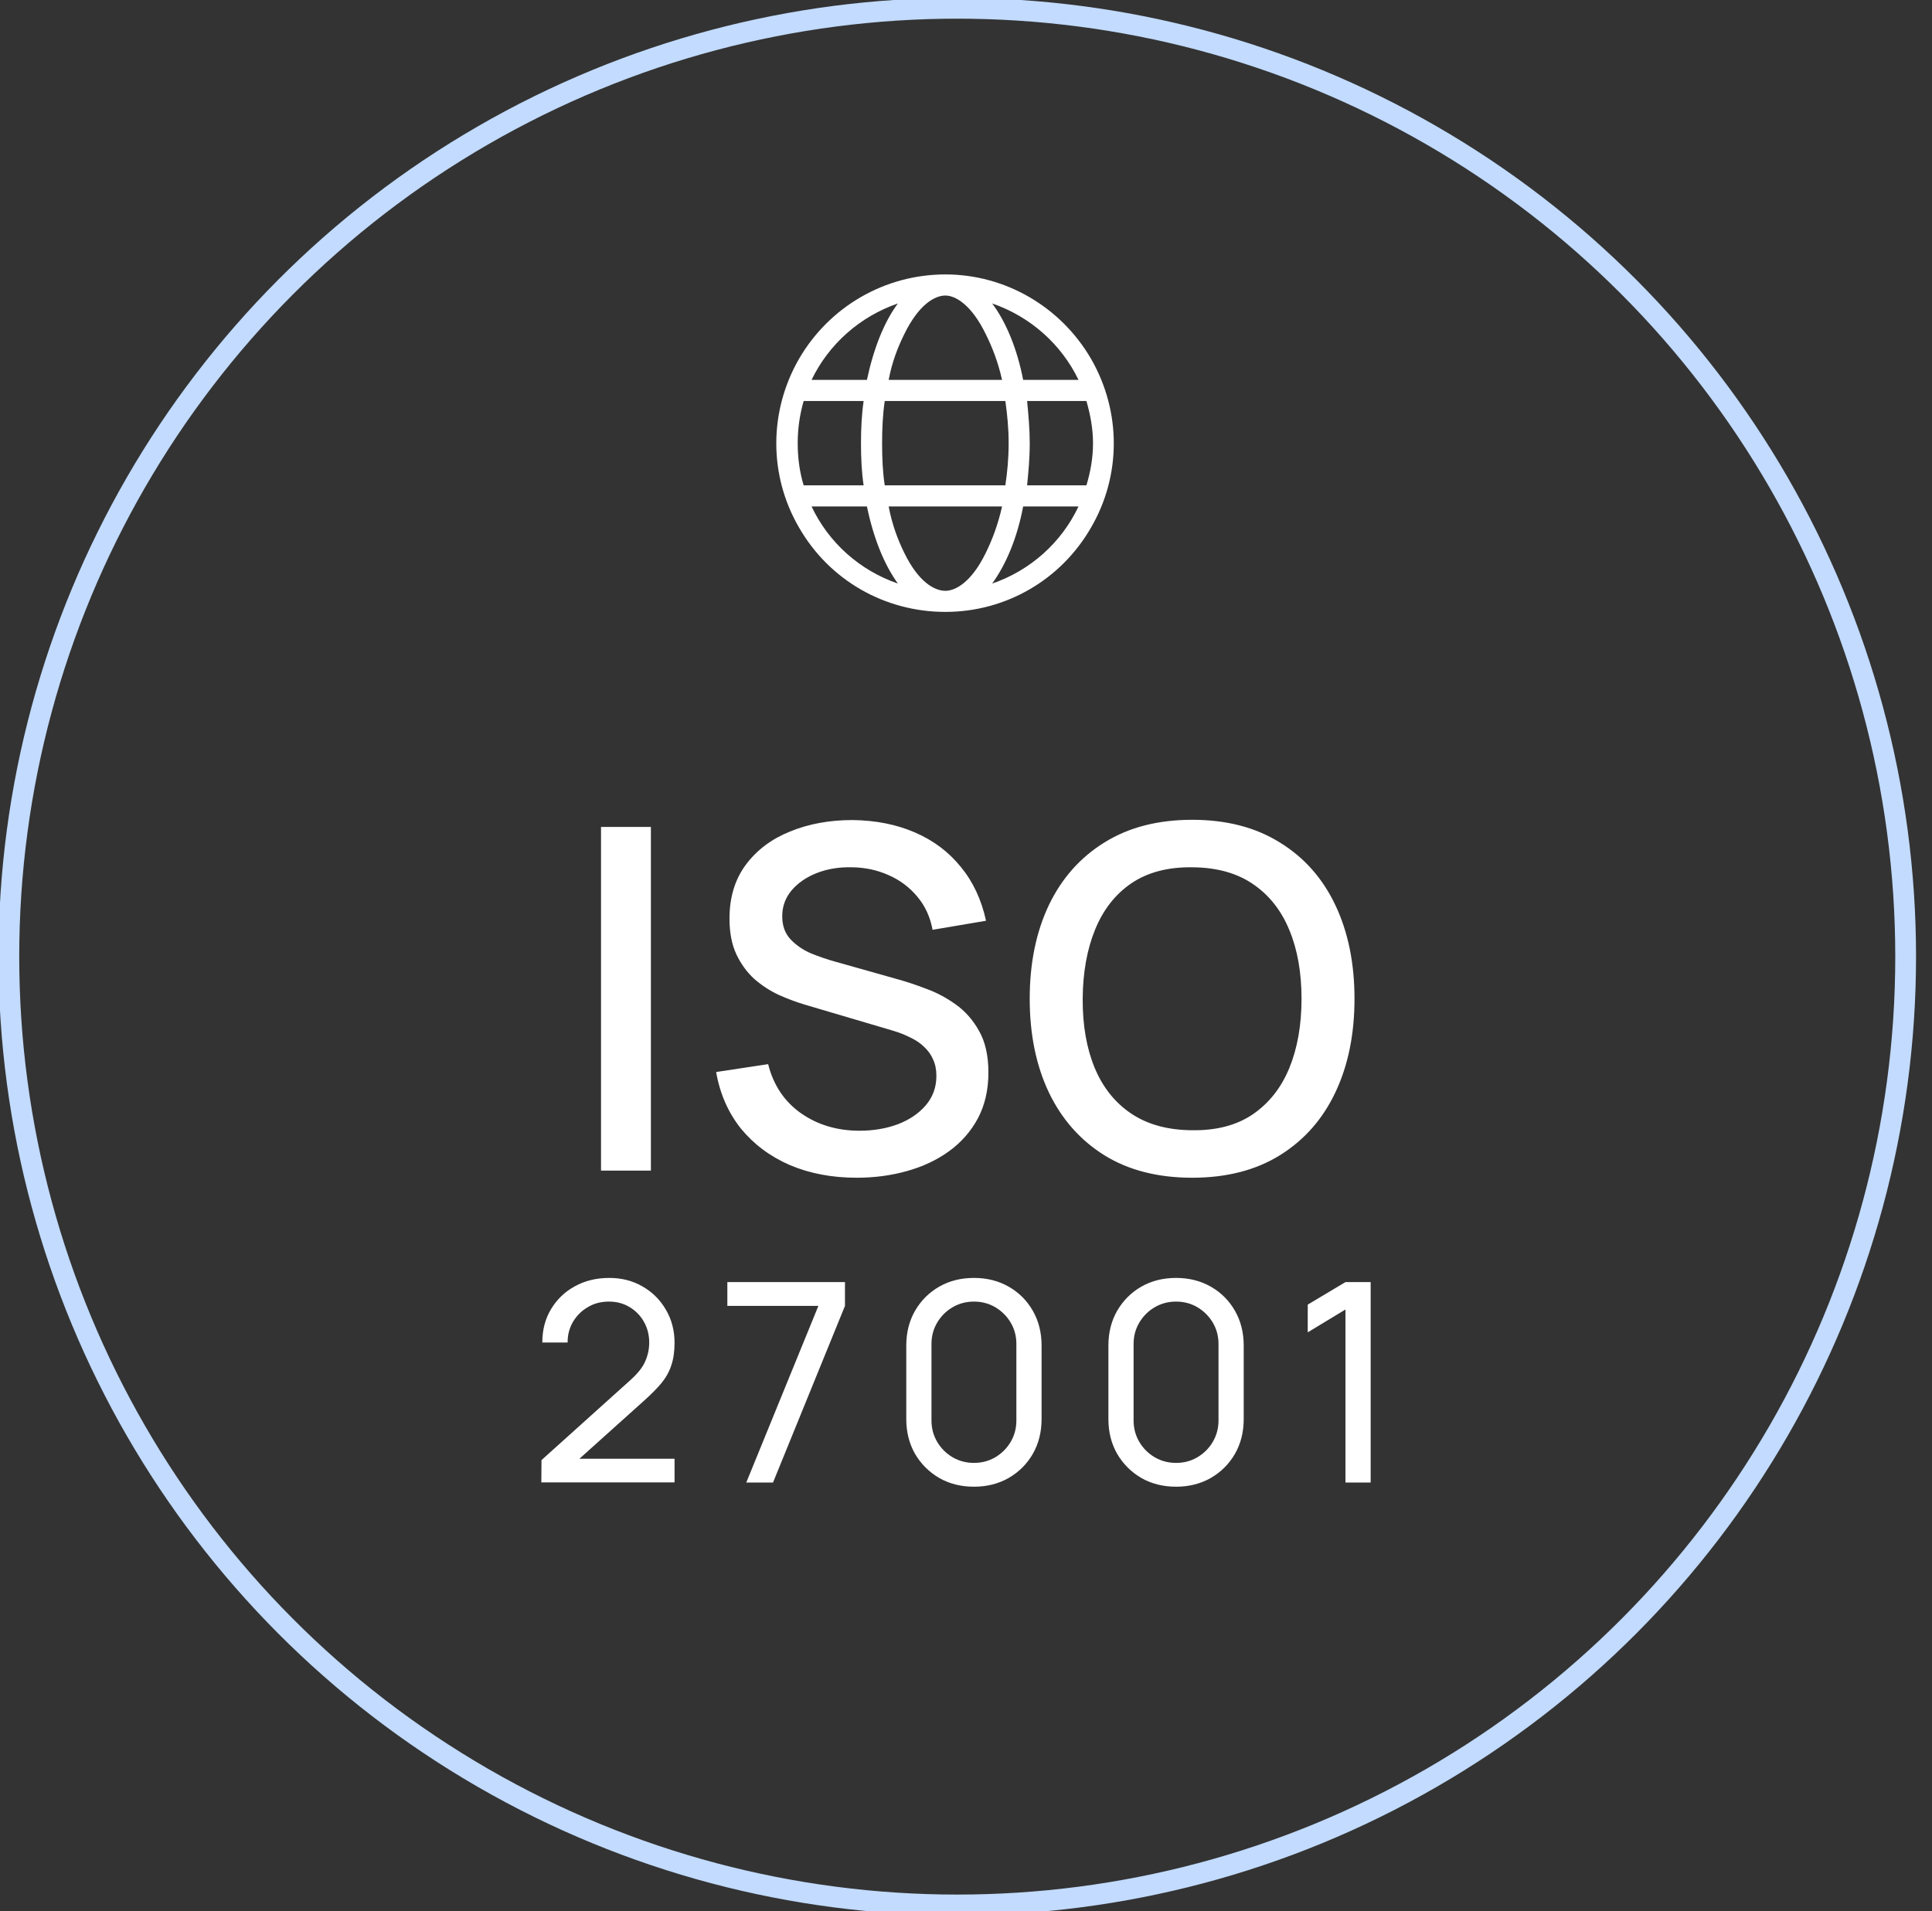 <svg width="93" height="92" viewBox="0 0 93 92" fill="none" xmlns="http://www.w3.org/2000/svg">
<rect x="0" y="0" width="93" height="92" fill="#333333" stroke="none"/>
<circle cx="46.079" cy="46.052" r="45.653" stroke="#C2DBFF" stroke-width="1"/>
<path d="M28.931 56.352V39.81H31.332V56.352H28.931ZM41.238 56.696C40.051 56.696 38.979 56.493 38.021 56.087C37.072 55.674 36.287 55.088 35.666 54.33C35.054 53.564 34.656 52.657 34.472 51.607L36.976 51.228C37.229 52.239 37.757 53.028 38.561 53.595C39.365 54.154 40.303 54.433 41.376 54.433C42.042 54.433 42.654 54.33 43.214 54.123C43.773 53.909 44.221 53.606 44.557 53.216C44.902 52.817 45.075 52.343 45.075 51.791C45.075 51.492 45.021 51.228 44.914 50.998C44.814 50.769 44.672 50.57 44.489 50.401C44.312 50.225 44.094 50.076 43.834 49.953C43.581 49.823 43.302 49.712 42.995 49.62L38.757 48.368C38.343 48.245 37.922 48.088 37.493 47.897C37.064 47.698 36.67 47.441 36.31 47.127C35.957 46.806 35.67 46.411 35.448 45.944C35.226 45.469 35.115 44.895 35.115 44.221C35.115 43.203 35.375 42.341 35.896 41.636C36.425 40.924 37.137 40.388 38.033 40.028C38.929 39.661 39.932 39.477 41.042 39.477C42.16 39.492 43.16 39.691 44.041 40.074C44.929 40.457 45.664 41.008 46.246 41.728C46.836 42.441 47.242 43.306 47.464 44.325L44.891 44.761C44.776 44.141 44.531 43.608 44.156 43.164C43.78 42.712 43.321 42.368 42.777 42.13C42.233 41.885 41.644 41.759 41.008 41.751C40.395 41.736 39.833 41.828 39.319 42.027C38.814 42.226 38.408 42.506 38.102 42.866C37.803 43.225 37.654 43.639 37.654 44.106C37.654 44.566 37.788 44.937 38.056 45.221C38.324 45.504 38.653 45.73 39.044 45.898C39.442 46.059 39.836 46.193 40.227 46.3L43.282 47.162C43.665 47.269 44.098 47.414 44.581 47.598C45.071 47.775 45.542 48.023 45.993 48.345C46.453 48.667 46.832 49.096 47.131 49.632C47.429 50.16 47.579 50.826 47.579 51.63C47.579 52.465 47.41 53.2 47.073 53.836C46.736 54.464 46.273 54.992 45.683 55.421C45.101 55.842 44.427 56.16 43.661 56.374C42.896 56.589 42.088 56.696 41.238 56.696ZM57.39 56.696C55.736 56.696 54.327 56.336 53.163 55.616C51.999 54.889 51.106 53.878 50.486 52.584C49.873 51.289 49.567 49.788 49.567 48.081C49.567 46.373 49.873 44.872 50.486 43.578C51.106 42.284 51.999 41.276 53.163 40.557C54.327 39.829 55.736 39.465 57.39 39.465C59.036 39.465 60.442 39.829 61.606 40.557C62.778 41.276 63.67 42.284 64.282 43.578C64.895 44.872 65.201 46.373 65.201 48.081C65.201 49.788 64.895 51.289 64.282 52.584C63.67 53.878 62.778 54.889 61.606 55.616C60.442 56.336 59.036 56.696 57.39 56.696ZM57.39 54.41C58.562 54.425 59.534 54.169 60.308 53.641C61.089 53.105 61.675 52.362 62.065 51.412C62.456 50.455 62.651 49.344 62.651 48.081C62.651 46.817 62.456 45.714 62.065 44.773C61.675 43.823 61.089 43.084 60.308 42.555C59.534 42.027 58.562 41.759 57.39 41.751C56.218 41.736 55.242 41.993 54.461 42.521C53.687 43.049 53.105 43.792 52.715 44.749C52.324 45.707 52.125 46.817 52.117 48.081C52.11 49.344 52.301 50.451 52.692 51.401C53.082 52.343 53.668 53.078 54.449 53.606C55.238 54.135 56.218 54.403 57.39 54.41Z" fill="white"/>
<path d="M26.058 71.362L26.065 70.29L30.346 66.437C30.704 66.116 30.943 65.812 31.063 65.526C31.189 65.236 31.251 64.939 31.251 64.635C31.251 64.264 31.166 63.929 30.996 63.63C30.827 63.33 30.594 63.094 30.299 62.919C30.009 62.745 29.679 62.658 29.308 62.658C28.924 62.658 28.582 62.75 28.283 62.933C27.983 63.111 27.747 63.35 27.572 63.65C27.402 63.949 27.32 64.275 27.324 64.628H26.105C26.105 64.02 26.245 63.484 26.527 63.02C26.808 62.551 27.19 62.184 27.673 61.921C28.16 61.653 28.711 61.519 29.328 61.519C29.927 61.519 30.463 61.657 30.936 61.934C31.41 62.207 31.783 62.58 32.055 63.053C32.332 63.522 32.471 64.054 32.471 64.648C32.471 65.068 32.417 65.432 32.31 65.74C32.207 66.049 32.046 66.335 31.827 66.598C31.608 66.857 31.334 67.134 31.003 67.429L27.445 70.625L27.291 70.223H32.471V71.362H26.058ZM35.923 71.369L39.394 62.866H35.012V61.72H40.674V62.866L37.21 71.369H35.923ZM46.882 71.57C46.256 71.57 45.698 71.429 45.207 71.148C44.72 70.862 44.333 70.476 44.047 69.989C43.766 69.497 43.625 68.939 43.625 68.314V64.775C43.625 64.15 43.766 63.592 44.047 63.1C44.333 62.609 44.72 62.222 45.207 61.941C45.698 61.66 46.256 61.519 46.882 61.519C47.507 61.519 48.066 61.66 48.557 61.941C49.048 62.222 49.435 62.609 49.716 63.1C49.998 63.592 50.138 64.15 50.138 64.775V68.314C50.138 68.939 49.998 69.497 49.716 69.989C49.435 70.476 49.048 70.862 48.557 71.148C48.066 71.429 47.507 71.57 46.882 71.57ZM46.882 70.424C47.261 70.424 47.605 70.333 47.914 70.15C48.222 69.966 48.468 69.721 48.651 69.412C48.834 69.1 48.925 68.756 48.925 68.381V64.702C48.925 64.322 48.834 63.978 48.651 63.67C48.468 63.362 48.222 63.116 47.914 62.933C47.605 62.75 47.261 62.658 46.882 62.658C46.507 62.658 46.163 62.75 45.85 62.933C45.542 63.116 45.296 63.362 45.113 63.67C44.93 63.978 44.838 64.322 44.838 64.702V68.381C44.838 68.756 44.93 69.1 45.113 69.412C45.296 69.721 45.542 69.966 45.85 70.15C46.163 70.333 46.507 70.424 46.882 70.424ZM56.611 71.57C55.986 71.57 55.427 71.429 54.936 71.148C54.449 70.862 54.063 70.476 53.777 69.989C53.495 69.497 53.355 68.939 53.355 68.314V64.775C53.355 64.15 53.495 63.592 53.777 63.1C54.063 62.609 54.449 62.222 54.936 61.941C55.427 61.66 55.986 61.519 56.611 61.519C57.236 61.519 57.795 61.66 58.286 61.941C58.778 62.222 59.164 62.609 59.446 63.1C59.727 63.592 59.868 64.15 59.868 64.775V68.314C59.868 68.939 59.727 69.497 59.446 69.989C59.164 70.476 58.778 70.862 58.286 71.148C57.795 71.429 57.236 71.57 56.611 71.57ZM56.611 70.424C56.991 70.424 57.335 70.333 57.643 70.15C57.951 69.966 58.197 69.721 58.38 69.412C58.563 69.1 58.655 68.756 58.655 68.381V64.702C58.655 64.322 58.563 63.978 58.38 63.67C58.197 63.362 57.951 63.116 57.643 62.933C57.335 62.75 56.991 62.658 56.611 62.658C56.236 62.658 55.892 62.75 55.579 62.933C55.271 63.116 55.025 63.362 54.842 63.67C54.659 63.978 54.567 64.322 54.567 64.702V68.381C54.567 68.756 54.659 69.1 54.842 69.412C55.025 69.721 55.271 69.966 55.579 70.15C55.892 70.333 56.236 70.424 56.611 70.424ZM64.766 71.369V63.04L62.95 64.139V62.805L64.766 61.72H65.979V71.369H64.766Z" fill="white"/>
<path d="M45.507 28.442C46.014 28.442 46.776 27.998 47.442 26.634C47.76 25.999 48.045 25.237 48.236 24.381H42.778C42.937 25.237 43.222 25.999 43.539 26.634C44.206 27.998 44.967 28.442 45.507 28.442ZM42.588 23.365H48.394C48.489 22.731 48.553 22.064 48.553 21.334C48.553 20.636 48.489 19.97 48.394 19.304H42.588C42.492 19.97 42.461 20.636 42.461 21.334C42.461 22.064 42.492 22.731 42.588 23.365ZM42.778 18.288H48.236C48.045 17.432 47.76 16.702 47.442 16.067C46.776 14.703 46.014 14.227 45.507 14.227C44.967 14.227 44.206 14.703 43.539 16.067C43.222 16.702 42.937 17.432 42.778 18.288ZM49.441 19.304C49.505 19.97 49.568 20.636 49.568 21.334C49.568 22.064 49.505 22.731 49.441 23.365H52.297C52.487 22.731 52.614 22.064 52.614 21.334C52.614 20.636 52.487 19.97 52.297 19.304H49.441ZM51.916 18.288C51.091 16.575 49.6 15.242 47.76 14.608C48.426 15.496 48.965 16.797 49.251 18.288H51.916ZM41.731 18.288C42.048 16.797 42.556 15.496 43.222 14.608C41.382 15.242 39.891 16.575 39.066 18.288H41.731ZM38.685 19.304C38.494 19.97 38.399 20.636 38.399 21.334C38.399 22.064 38.494 22.731 38.685 23.365H41.572C41.477 22.731 41.445 22.064 41.445 21.334C41.445 20.636 41.477 19.97 41.572 19.304H38.685ZM47.76 28.093C49.6 27.459 51.091 26.126 51.916 24.381H49.251C48.965 25.904 48.426 27.173 47.76 28.093ZM43.222 28.093C42.556 27.173 42.048 25.904 41.731 24.381H39.066C39.891 26.126 41.382 27.459 43.222 28.093ZM45.507 29.457C42.588 29.457 39.922 27.934 38.463 25.396C37.003 22.889 37.003 19.811 38.463 17.273C39.922 14.766 42.588 13.211 45.507 13.211C48.394 13.211 51.06 14.766 52.519 17.273C53.979 19.811 53.979 22.889 52.519 25.396C51.06 27.934 48.394 29.457 45.507 29.457Z" fill="white"/>
</svg>
